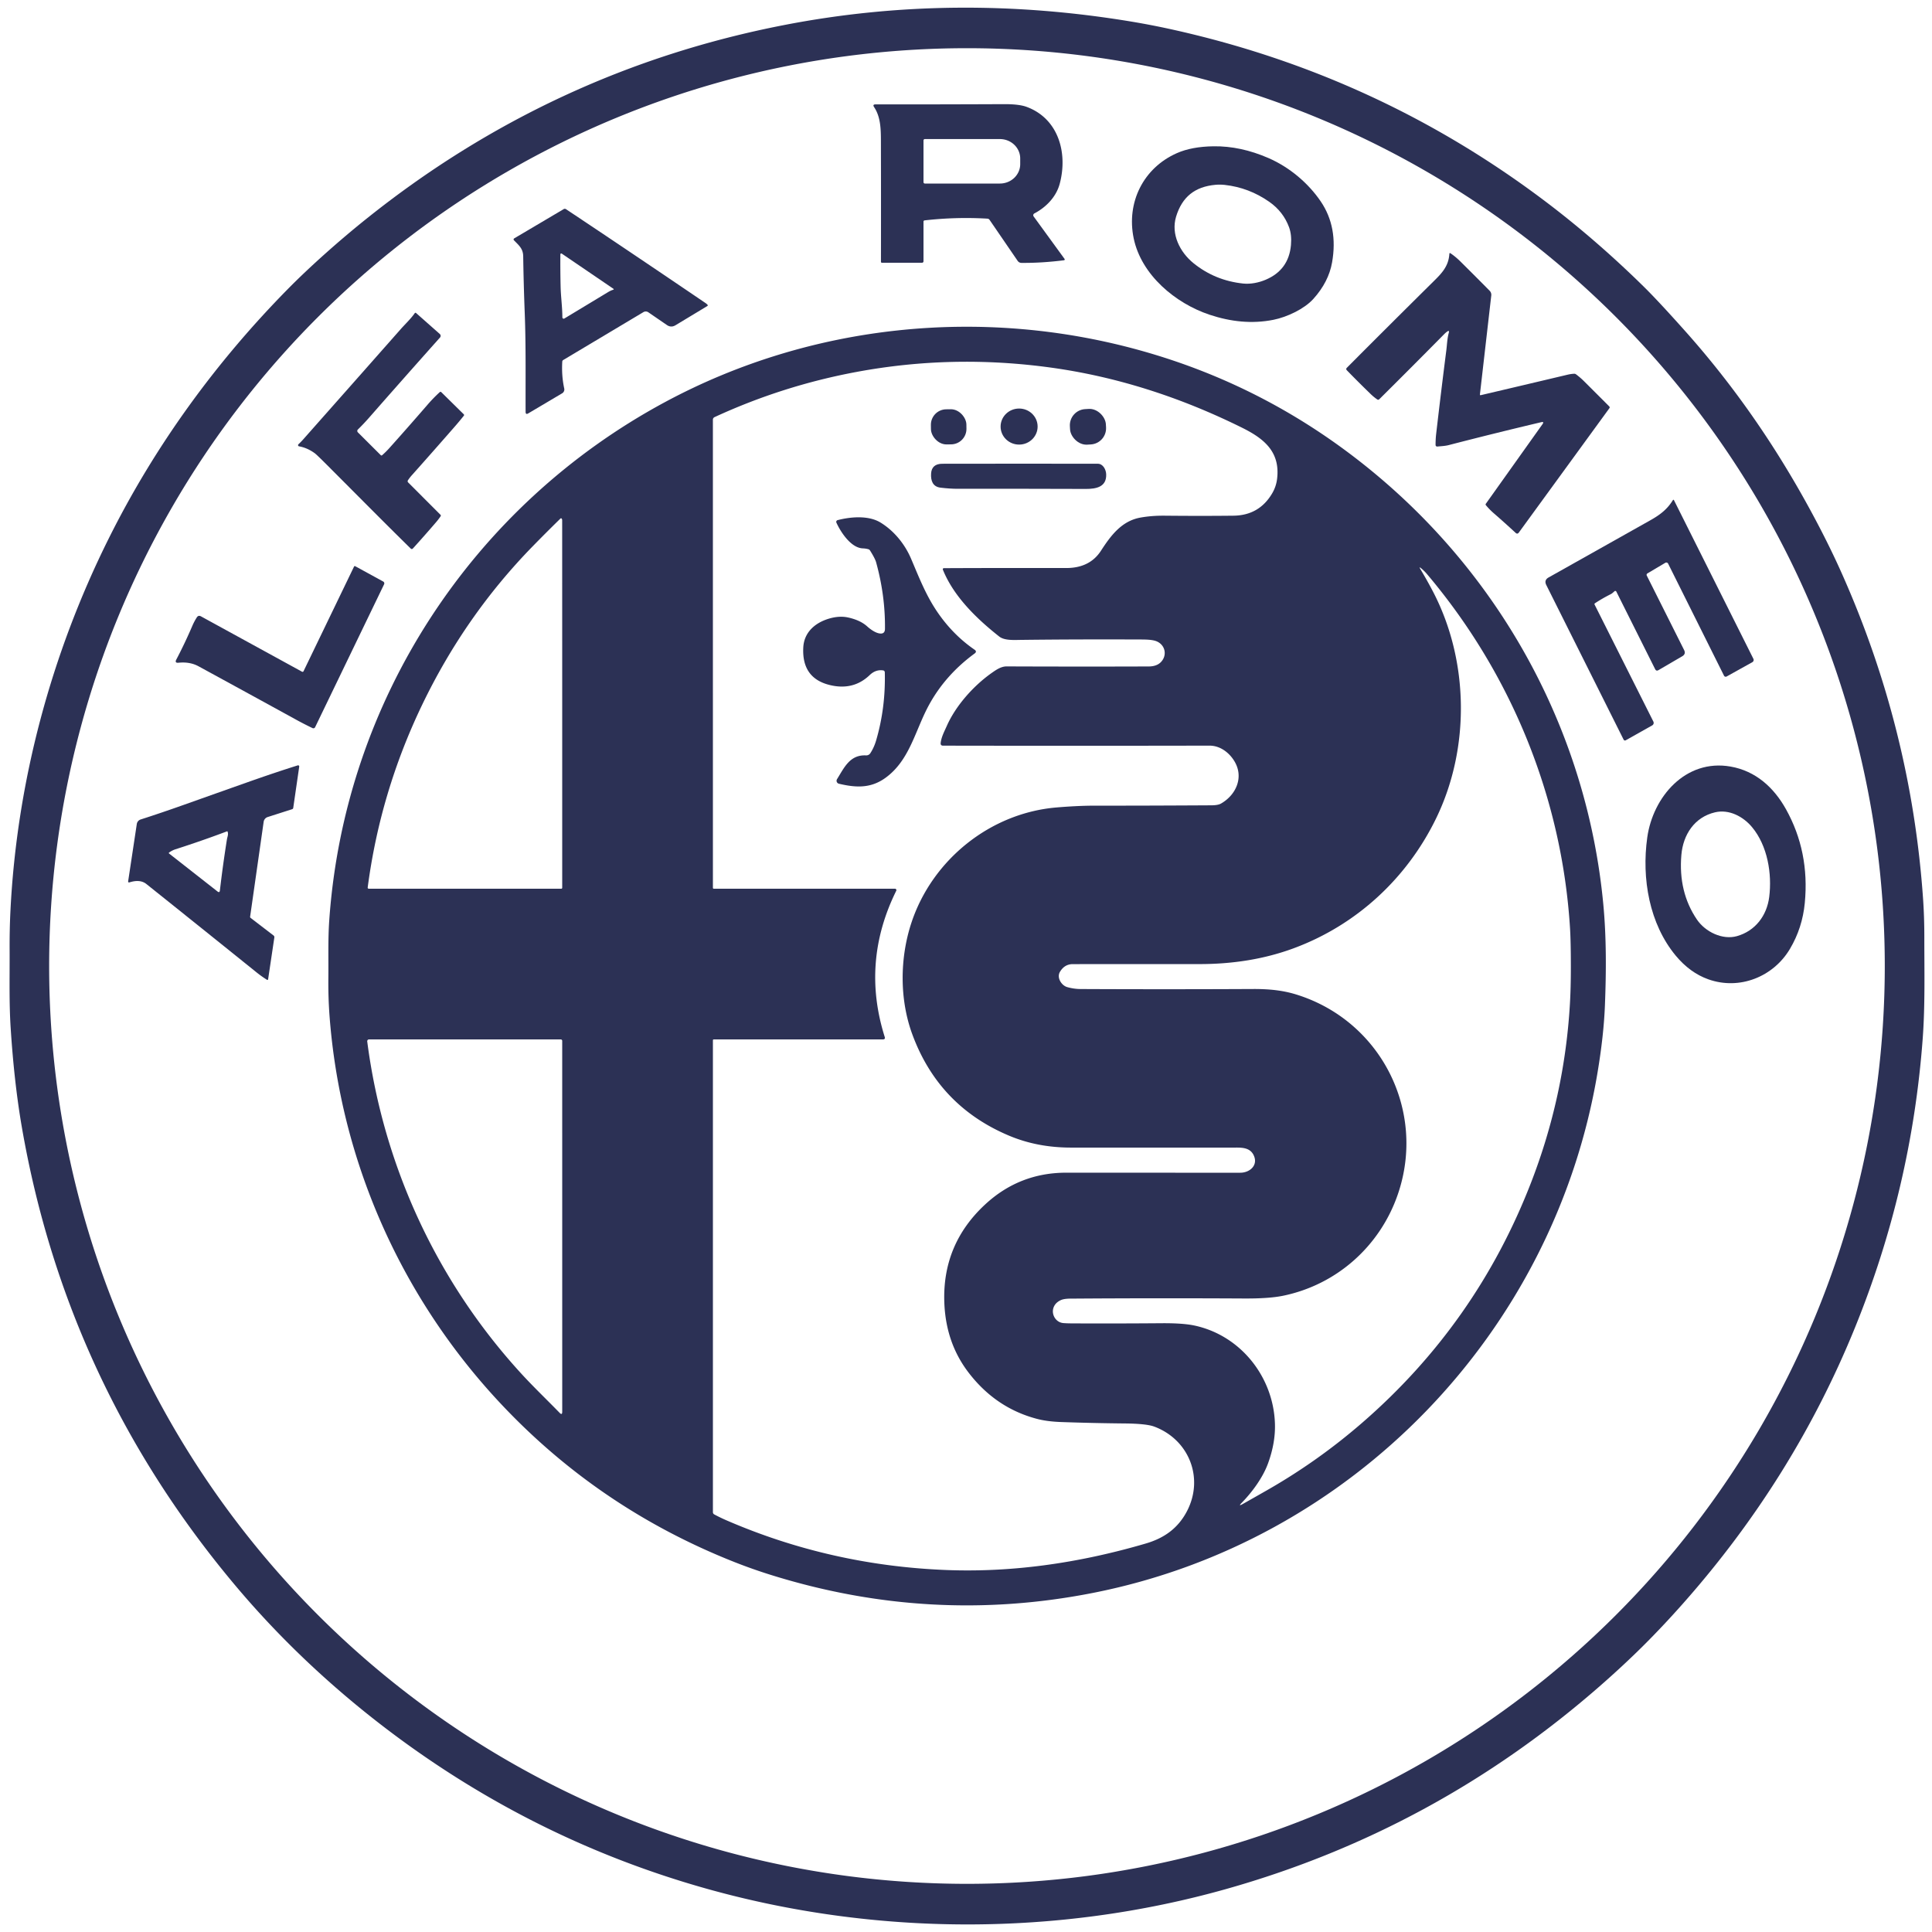 <?xml version="1.0" encoding="UTF-8" standalone="no"?>
<svg xmlns="http://www.w3.org/2000/svg" version="1.2" baseProfile="tiny" viewBox="0.00 0.00 1000.00 1000.00" width="1000.00" height="1000.00">
<path fill="#2c3155" d="
  M 56.12 279.04
  C 80.05 230.96 111.55 187.62 149.02 149.57
  C 160.28 138.14 175.36 124.71 189.20 113.61
  Q 285.60 36.27 406.14 12.91
  Q 493.87 -4.08 585.92 11.23
  Q 595.73 12.87 605.52 15.01
  Q 713.60 38.70 801.06 105.15
  C 818.62 118.49 835.70 133.48 850.91 148.47
  Q 858.33 155.78 872.04 171.14
  Q 906.98 210.26 933.64 257.90
  Q 945.15 278.46 953.40 296.99
  Q 989.28 377.56 995.38 465.26
  Q 996.04 474.76 996.03 485.38
  C 996.02 502.52 996.47 520.48 995.17 537.83
  Q 989.41 615.12 960.11 687.23
  Q 928.40 765.25 871.31 829.77
  Q 860.79 841.65 850.58 851.81
  Q 840.43 861.89 828.66 872.21
  Q 743.32 947.07 634.85 977.70
  C 547.55 1002.36 452.87 1002.14 365.31 977.47
  Q 277.36 952.69 203.55 897.52
  C 173.84 875.31 146.41 849.82 122.48 821.46
  Q 34.41 717.04 11.27 583.22
  Q 7.33 560.40 5.50 531.74
  C 4.68 518.75 5.04 505.38 4.98 491.75
  Q 4.92 481.05 5.42 471.15
  C 8.76 404.50 26.51 338.54 56.12 279.04
  Z
  M 975.56 500.01
  A 475.06 475.06 0.0 0 0 500.50 24.95
  A 475.06 475.06 0.0 0 0 25.44 500.01
  A 475.06 475.06 0.0 0 0 500.50 975.07
  A 475.06 475.06 0.0 0 0 975.56 500.01
  Z"
/>
<path fill="#2c3155" d="
  M 478.56 114.07
  A 0.64 0.62 -3.7 0 0 478.00 114.69
  L 478.00 135.25
  A 0.75 0.75 0.0 0 1 477.25 136.00
  L 456.52 136.00
  Q 455.98 136.00 455.98 135.45
  Q 456.04 105.12 455.96 73.06
  C 455.94 66.99 455.87 60.57 452.44 55.45
  Q 451.49 54.03 453.20 54.03
  Q 486.05 54.06 519.75 53.91
  Q 527.48 53.88 531.36 55.31
  C 547.84 61.37 552.79 79.14 548.51 95.12
  C 546.69 101.93 541.43 107.30 535.38 110.47
  A 1.06 1.06 0.0 0 0 535.01 112.03
  L 551.02 134.03
  A 0.43 0.43 0.0 0 1 550.73 134.71
  Q 539.32 136.16 528.76 136.07
  Q 527.44 136.06 526.70 134.97
  L 512.22 113.83
  Q 511.79 113.21 511.04 113.17
  Q 494.86 112.22 478.56 114.07
  Z
  M 478.00 72.69
  L 478.00 94.29
  A 0.71 0.71 0.0 0 0 478.71 95.00
  L 517.55 95.00
  A 10.51 10.05 0.0 0 0 528.06 84.95
  L 528.06 82.03
  A 10.51 10.05 0.0 0 0 517.55 71.98
  L 478.71 71.98
  A 0.71 0.71 0.0 0 0 478.00 72.69
  Z"
/>
<path fill="#2c3155" d="
  M 626.07 162.90
  C 608.41 157.02 590.73 142.32 586.79 123.34
  C 582.95 104.86 591.72 86.97 609.14 79.27
  Q 616.83 75.87 628.16 75.72
  Q 642.15 75.53 656.63 81.84
  C 667.51 86.58 677.22 94.83 683.63 104.28
  Q 692.68 117.65 689.48 135.83
  Q 687.71 145.93 679.78 154.73
  C 675.16 159.86 666.26 164.11 659.12 165.53
  C 648.03 167.74 637.03 166.55 626.07 162.90
  Z
  M 608.75 112.10
  C 605.98 121.20 610.73 130.54 617.75 136.22
  Q 628.88 145.22 643.44 146.76
  C 647.30 147.17 651.56 146.30 655.07 144.81
  Q 667.07 139.74 668.20 126.81
  Q 668.66 121.53 667.21 117.60
  Q 664.22 109.52 656.95 104.44
  Q 646.45 97.10 633.94 95.71
  Q 631.45 95.44 629.08 95.66
  C 618.45 96.64 611.87 101.90 608.75 112.10
  Z"
/>
<path fill="#2c3155" d="
  M 291.53 186.34
  A 1.03 1.02 -14.0 0 0 291.03 187.16
  Q 290.60 194.43 292.05 201.10
  A 2.32 2.31 -21.4 0 1 290.96 203.58
  L 273.44 213.96
  Q 272.06 214.78 272.05 213.16
  C 271.98 196.69 272.26 179.25 271.61 162.25
  Q 271.02 147.07 270.81 132.65
  C 270.75 128.61 268.51 126.98 266.00 124.34
  A 0.61 0.61 0.0 0 1 266.14 123.39
  L 291.71 108.27
  Q 292.37 107.88 293.00 108.30
  Q 325.48 129.90 365.19 156.87
  Q 365.76 157.26 366.21 157.74
  A 0.43 0.42 53.0 0 1 366.12 158.40
  L 349.63 168.35
  Q 347.35 169.72 345.15 168.21
  L 335.58 161.64
  A 2.36 2.36 0.0 0 0 333.03 161.56
  L 291.53 186.34
  Z
  M 314.68 151.23
  C 315.50 150.74 316.39 150.28 317.30 150.00
  Q 317.99 149.80 317.39 149.39
  L 290.77 131.27
  A 0.46 0.46 0.0 0 0 290.05 131.65
  Q 289.97 139.58 290.17 148.24
  C 290.29 153.67 291.07 158.85 291.08 164.27
  A 0.69 0.68 -15.7 0 0 292.13 164.85
  Q 303.28 158.12 314.68 151.23
  Z"
/>
<path fill="#2c3155" d="
  M 797.72 218.53
  Q 773.68 224.21 749.81 230.39
  C 747.98 230.86 745.85 230.95 743.94 231.13
  A 0.82 0.82 0.0 0 1 743.05 230.31
  Q 743.04 227.30 743.36 224.56
  Q 745.94 202.25 748.59 181.52
  C 748.99 178.40 749.04 175.39 749.88 172.30
  Q 750.31 170.69 748.98 171.68
  Q 748.25 172.22 747.66 172.81
  Q 729.90 190.79 713.88 206.68
  A 0.79 0.79 0.0 0 1 712.87 206.76
  Q 711.03 205.49 709.53 204.03
  Q 703.28 197.99 697.14 191.67
  Q 696.49 191.01 697.14 190.35
  Q 719.75 167.65 741.75 145.89
  C 745.98 141.71 749.76 138.05 750.19 131.43
  Q 750.24 130.74 750.81 131.12
  Q 753.41 132.87 755.99 135.43
  Q 763.56 142.92 771.03 150.49
  A 2.99 2.97 -64.3 0 1 771.88 152.95
  L 766.00 204.19
  A 0.33 0.33 0.0 0 0 766.40 204.55
  Q 789.06 199.24 811.38 193.94
  Q 813.11 193.53 814.80 193.45
  A 1.48 1.47 -27.3 0 1 815.75 193.75
  Q 817.99 195.42 819.97 197.40
  Q 826.40 203.80 832.94 210.36
  Q 833.37 210.80 833.01 211.30
  L 786.16 275.63
  Q 785.41 276.66 784.48 275.80
  Q 778.89 270.63 773.05 265.55
  Q 771.02 263.78 769.11 261.51
  Q 768.79 261.13 769.08 260.73
  L 798.40 219.54
  Q 799.40 218.13 797.72 218.53
  Z"
/>
<path fill="#2c3155" d="
  M 211.14 248.61
  A 0.87 0.87 0.0 0 0 211.26 249.71
  L 227.97 266.43
  Q 228.34 266.80 228.05 267.22
  Q 227.07 268.70 225.82 270.16
  Q 220.05 276.90 213.76 283.84
  Q 213.16 284.50 212.53 283.88
  C 198.18 269.78 183.89 255.31 169.26 240.67
  Q 163.91 235.32 162.95 234.62
  Q 159.06 231.77 154.78 231.02
  A 0.62 0.62 0.0 0 1 154.47 229.96
  Q 155.77 228.75 156.94 227.43
  Q 182.75 198.29 207.42 170.35
  C 209.82 167.63 212.55 165.13 214.63 162.16
  Q 214.96 161.67 215.41 162.06
  L 227.63 172.87
  A 1.29 1.29 0.0 0 1 227.74 174.70
  Q 208.86 195.86 191.11 216.11
  Q 188.19 219.44 185.24 222.31
  A 1.05 1.03 45.4 0 0 185.24 223.79
  L 197.09 235.60
  A 0.52 0.51 47.1 0 0 197.79 235.63
  Q 199.78 233.87 201.44 232.02
  Q 211.07 221.29 221.34 209.42
  Q 224.26 206.04 227.58 203.00
  Q 228.02 202.59 228.44 203.01
  L 240.05 214.45
  A 0.53 0.52 41.1 0 1 240.10 215.15
  Q 237.63 218.24 235.11 221.12
  Q 224.12 233.70 213.17 245.98
  Q 212.05 247.23 211.14 248.61
  Z"
/>
<path fill="#2c3155" d="
  M 170.41 476.52
  C 178.27 362.78 244.48 261.70 344.40 208.02
  C 419.69 167.57 508.53 158.58 590.51 181.47
  Q 657.73 200.24 711.80 245.25
  C 778.92 301.11 821.60 380.75 829.86 467.96
  C 831.49 485.15 831.39 502.95 830.71 520.27
  Q 830.09 536.09 826.83 555.45
  C 804.24 689.85 699.76 798.16 565.55 824.52
  Q 481.58 841.02 398.86 815.13
  Q 389.40 812.17 380.18 808.53
  Q 308.49 780.18 256.80 723.97
  C 206.79 669.57 176.18 599.93 170.58 526.00
  Q 169.85 516.34 169.96 506.02
  C 170.06 496.13 169.74 486.16 170.41 476.52
  Z
  M 457.93 536.71
  Q 458.33 538.00 456.98 538.00
  L 369.50 538.00
  Q 369.00 538.00 369.00 538.50
  L 369.00 782.71
  A 1.30 1.28 -76.3 0 0 369.68 783.85
  Q 372.81 785.53 376.02 786.92
  Q 429.91 810.26 489.59 812.63
  Q 539.54 814.61 593.09 798.91
  C 602.51 796.15 609.79 791.07 614.45 782.04
  C 623.24 764.98 615.47 745.19 597.48 738.42
  Q 593.42 736.89 582.14 736.78
  Q 565.49 736.62 549.16 736.04
  Q 542.02 735.78 536.88 734.44
  Q 515.35 728.83 501.24 710.33
  Q 489.74 695.26 488.81 674.91
  Q 487.41 644.21 509.99 623.35
  Q 527.74 606.96 551.95 606.98
  Q 597.15 607.01 641.98 607.00
  C 646.98 607.00 651.51 602.99 648.78 597.71
  C 646.61 593.51 641.68 594.00 637.75 594.01
  Q 597.16 594.02 554.24 593.99
  Q 536.99 593.98 522.43 587.88
  Q 485.94 572.59 472.24 535.45
  C 465.45 517.06 465.74 495.50 471.87 477.24
  C 482.66 445.07 512.47 420.76 547.06 417.92
  C 553.51 417.39 560.29 417.00 566.75 417.01
  Q 592.27 417.03 627.00 416.83
  Q 630.42 416.81 631.95 415.94
  C 639.80 411.48 643.95 402.28 638.90 393.96
  C 636.19 389.48 631.48 385.93 626.03 385.94
  Q 556.40 386.08 488.13 385.95
  Q 486.74 385.95 486.89 384.56
  C 487.25 381.39 488.84 378.50 490.10 375.66
  C 494.56 365.55 503.65 355.10 513.37 348.27
  C 515.59 346.71 518.17 344.92 521.00 344.93
  Q 558.24 345.08 594.50 344.96
  Q 598.64 344.95 600.81 342.77
  C 604.22 339.34 603.24 334.03 598.86 332.03
  C 596.36 330.90 592.01 331.01 589.00 331.00
  Q 557.84 330.86 528.25 331.21
  C 524.91 331.25 519.92 331.61 517.20 329.47
  C 505.50 320.23 493.68 308.77 488.10 295.03
  Q 487.71 294.09 488.74 294.08
  Q 518.33 293.95 551.85 294.01
  Q 564.05 294.03 569.85 285.07
  C 575.00 277.11 580.61 269.65 590.25 267.91
  Q 596.08 266.85 603.04 266.92
  Q 621.63 267.11 638.42 266.92
  Q 651.71 266.77 658.42 255.45
  Q 660.55 251.87 661.03 247.78
  C 662.72 233.60 653.90 226.82 642.70 221.29
  Q 593.94 197.17 544.04 190.28
  Q 493.19 183.26 443.56 192.47
  Q 405.16 199.60 369.86 215.90
  A 1.47 1.47 0.0 0 0 368.99 217.24
  L 369.00 459.50
  Q 369.00 460.00 369.50 460.00
  L 463.25 460.00
  A 0.73 0.73 0.0 0 1 463.90 461.05
  Q 445.68 497.91 457.93 536.71
  Z
  M 290.98 269.25
  Q 290.98 268.88 290.79 268.55
  Q 290.48 268.01 290.03 268.45
  Q 282.82 275.50 275.73 282.76
  Q 240.70 318.64 218.51 364.80
  Q 196.82 409.93 190.33 459.27
  Q 190.24 460.00 190.97 460.00
  L 290.45 460.00
  Q 291.00 460.00 291.00 459.45
  Q 291.01 365.18 290.98 269.25
  Z
  M 735.59 294.15
  Q 734.31 293.10 735.16 294.52
  Q 738.77 300.55 741.76 306.29
  C 760.27 341.80 761.06 387.06 743.37 423.50
  C 728.31 454.53 702.17 478.83 669.43 490.89
  Q 647.34 499.03 620.76 499.01
  Q 588.56 499.00 555.28 499.03
  Q 550.96 499.03 548.60 503.08
  C 546.86 506.07 549.45 510.07 552.34 510.91
  Q 555.82 511.90 559.29 511.92
  Q 602.71 512.13 648.52 511.91
  C 656.33 511.87 663.62 512.50 670.80 514.71
  C 714.67 528.21 738.37 574.90 723.53 618.15
  C 714.31 645.02 691.87 664.98 664.07 670.69
  Q 656.83 672.17 644.01 672.10
  C 613.98 671.94 583.95 671.95 553.92 672.17
  Q 550.55 672.19 548.84 673.05
  Q 545.90 674.52 545.16 677.28
  C 544.26 680.68 546.64 684.55 550.46 684.83
  Q 552.40 684.97 554.49 684.98
  Q 576.38 685.10 601.19 684.90
  Q 612.24 684.81 618.27 686.10
  C 642.23 691.24 659.20 712.77 659.91 737.02
  Q 660.20 746.83 656.33 757.45
  C 653.66 764.80 648.08 772.37 642.73 777.83
  Q 640.68 779.91 643.23 778.48
  Q 649.28 775.07 655.83 771.33
  Q 682.09 756.34 704.98 736.50
  Q 764.22 685.16 792.52 611.98
  Q 809.78 567.35 812.58 519.74
  Q 813.08 511.30 813.07 500.16
  Q 813.06 487.15 812.64 480.42
  C 808.44 412.90 782.22 348.69 738.58 297.11
  Q 737.20 295.49 735.59 294.15
  Z
  M 190.08 539.06
  C 198.41 603.39 226.21 663.48 270.02 711.21
  C 276.17 717.91 283.18 724.62 289.64 731.26
  Q 291.01 732.67 291.01 730.71
  L 291.00 538.75
  A 0.75 0.75 0.0 0 0 290.25 538.00
  L 191.02 537.99
  A 0.95 0.95 0.0 0 0 190.08 539.06
  Z"
/>
<ellipse fill="#2c3155" cx="0.00" cy="0.00" transform="translate(527.49,220.79) rotate(-0.2)" rx="9.58" ry="9.33"/>
<rect fill="#2c3155" x="-9.33" y="-9.21" transform="translate(563.13,220.90) rotate(-3.3)" width="18.66" height="18.42" rx="8.39"/>
<rect fill="#2c3155" x="-9.19" y="-9.09" transform="translate(491.03,220.93) rotate(-0.8)" width="18.38" height="18.18" rx="8.01"/>
<path fill="#2c3155" d="
  M 486.79 252.41
  C 482.71 251.92 481.72 248.67 481.93 245.15
  Q 482.22 240.05 487.78 240.04
  Q 526.13 239.97 568.21 240.03
  C 570.95 240.04 572.47 243.07 572.56 245.47
  C 572.82 252.05 567.42 253.09 561.99 253.07
  Q 528.38 252.95 495.79 253.00
  Q 491.72 253.00 486.79 252.41
  Z"
/>
<path fill="#2c3155" d="
  M 835.69 306.01
  C 835.09 306.53 834.43 307.19 833.72 307.54
  Q 829.39 309.71 825.56 312.24
  Q 825.15 312.51 825.37 312.95
  L 855.78 373.48
  A 1.50 1.49 61.9 0 1 855.18 375.46
  L 841.48 383.17
  A 0.79 0.79 0.0 0 1 840.38 382.83
  L 800.36 302.81
  Q 799.09 300.27 801.57 298.88
  Q 827.62 284.25 854.16 269.32
  C 859.33 266.42 863.02 263.56 865.91 258.82
  A 0.29 0.29 0.0 0 1 866.42 258.85
  L 907.55 341.00
  A 1.33 1.32 -28.0 0 1 907.01 342.75
  L 893.71 350.15
  A 0.99 0.99 0.0 0 1 892.34 349.72
  L 863.42 291.74
  A 1.05 1.04 -28.5 0 0 861.95 291.31
  L 852.71 296.79
  A 0.87 0.87 0.0 0 0 852.37 297.93
  L 871.68 336.43
  Q 872.73 338.52 870.71 339.69
  L 858.42 346.86
  Q 857.28 347.52 856.69 346.34
  L 836.60 306.19
  A 0.59 0.59 0.0 0 0 835.69 306.01
  Z"
/>
<path fill="#2c3155" d="
  M 450.47 389.88
  Q 452.43 386.87 453.50 383.19
  Q 458.44 366.31 457.97 347.96
  A 1.00 1.00 0.0 0 0 457.13 347.00
  C 454.38 346.59 452.10 347.55 450.14 349.43
  Q 441.65 357.57 429.41 354.55
  Q 414.93 350.97 415.78 335.11
  C 416.22 326.87 422.43 321.94 429.92 319.97
  Q 434.80 318.69 439.02 319.62
  Q 445.26 321.00 448.80 324.18
  C 450.57 325.78 453.36 327.81 455.74 327.92
  Q 458.03 328.03 458.06 325.50
  Q 458.25 308.26 453.47 291.02
  Q 452.93 289.08 450.31 284.91
  A 1.48 1.48 0.0 0 0 449.44 284.27
  Q 448.05 283.89 446.59 283.84
  C 440.48 283.62 435.15 275.44 432.92 270.52
  A 0.94 0.94 0.0 0 1 433.54 269.22
  C 440.25 267.47 449.50 266.67 455.71 270.44
  C 462.73 274.71 468.35 281.62 471.58 289.21
  C 475.60 298.65 479.15 307.85 484.93 316.41
  Q 493.04 328.44 504.43 336.28
  Q 505.83 337.25 504.45 338.26
  Q 489.43 349.26 480.93 364.73
  C 473.66 377.95 470.96 393.59 458.15 402.73
  C 450.54 408.16 442.86 407.70 434.21 405.65
  A 1.57 1.57 0.0 0 1 433.24 403.30
  C 436.95 397.35 439.87 390.57 448.28 390.99
  A 2.48 2.48 0.0 0 0 450.47 389.88
  Z"
/>
<path fill="#2c3155" d="
  M 157.11 347.42
  L 183.23 293.31
  Q 183.45 292.85 183.90 293.09
  L 198.35 301.00
  A 1.09 1.08 -63.1 0 1 198.81 302.42
  L 163.11 376.39
  A 1.02 1.01 25.8 0 1 161.75 376.86
  Q 157.29 374.72 153.13 372.43
  Q 129.02 359.19 102.76 344.87
  Q 98.29 342.43 92.41 343.03
  Q 90.28 343.24 91.28 341.35
  Q 95.78 332.77 99.61 323.81
  Q 100.54 321.65 101.86 319.58
  Q 102.69 318.29 104.03 319.03
  L 156.32 347.67
  A 0.58 0.57 27.0 0 0 157.11 347.42
  Z"
/>
<path fill="#2c3155" d="
  M 129.75 475.13
  L 141.57 484.19
  A 1.11 1.10 23.0 0 1 142.00 485.24
  L 138.79 506.77
  Q 138.68 507.46 138.10 507.09
  Q 135.36 505.37 132.67 503.21
  Q 104.70 480.69 75.77 457.57
  Q 72.56 455.00 67.12 456.68
  Q 66.21 456.97 66.35 456.02
  L 70.81 426.49
  A 2.91 2.90 -4.6 0 1 72.80 424.16
  Q 82.96 420.91 95.26 416.54
  Q 112.01 410.59 127.99 404.93
  Q 142.47 399.81 154.14 396.15
  A 0.58 0.58 0.0 0 1 154.88 396.79
  L 151.78 418.16
  Q 151.70 418.68 151.21 418.84
  L 138.57 422.89
  A 3.05 3.05 0.0 0 0 136.47 425.37
  L 129.47 474.43
  Q 129.40 474.87 129.75 475.13
  Z
  M 117.52 430.29
  Q 104.48 435.20 90.81 439.59
  Q 89.06 440.16 87.55 441.26
  Q 87.19 441.53 87.55 441.81
  L 112.57 461.42
  Q 113.66 462.28 113.82 460.89
  Q 115.29 448.16 117.45 434.53
  C 117.68 433.10 118.36 431.85 117.77 430.39
  A 0.20 0.19 -21.8 0 0 117.52 430.29
  Z"
/>
<path fill="#2c3155" d="
  M 852.62 433.46
  C 855.55 412.52 872.41 392.69 895.73 396.77
  C 908.71 399.04 918.10 407.54 924.39 418.80
  Q 936.70 440.85 934.16 467.36
  Q 932.93 480.27 926.47 491.15
  C 917.89 505.62 900.35 512.65 884.19 506.88
  Q 874.69 503.49 867.34 494.62
  C 853.72 478.19 849.63 454.80 852.62 433.46
  Z
  M 887.71 420.45
  C 877.09 422.94 871.17 431.97 870.27 442.53
  Q 868.64 461.69 878.32 475.95
  C 882.68 482.36 891.56 486.65 899.04 484.54
  C 908.49 481.87 914.52 473.97 915.74 464.29
  C 917.26 452.28 914.92 437.77 906.82 428.08
  C 902.27 422.64 894.99 418.75 887.71 420.45
  Z"
/>
</svg>
